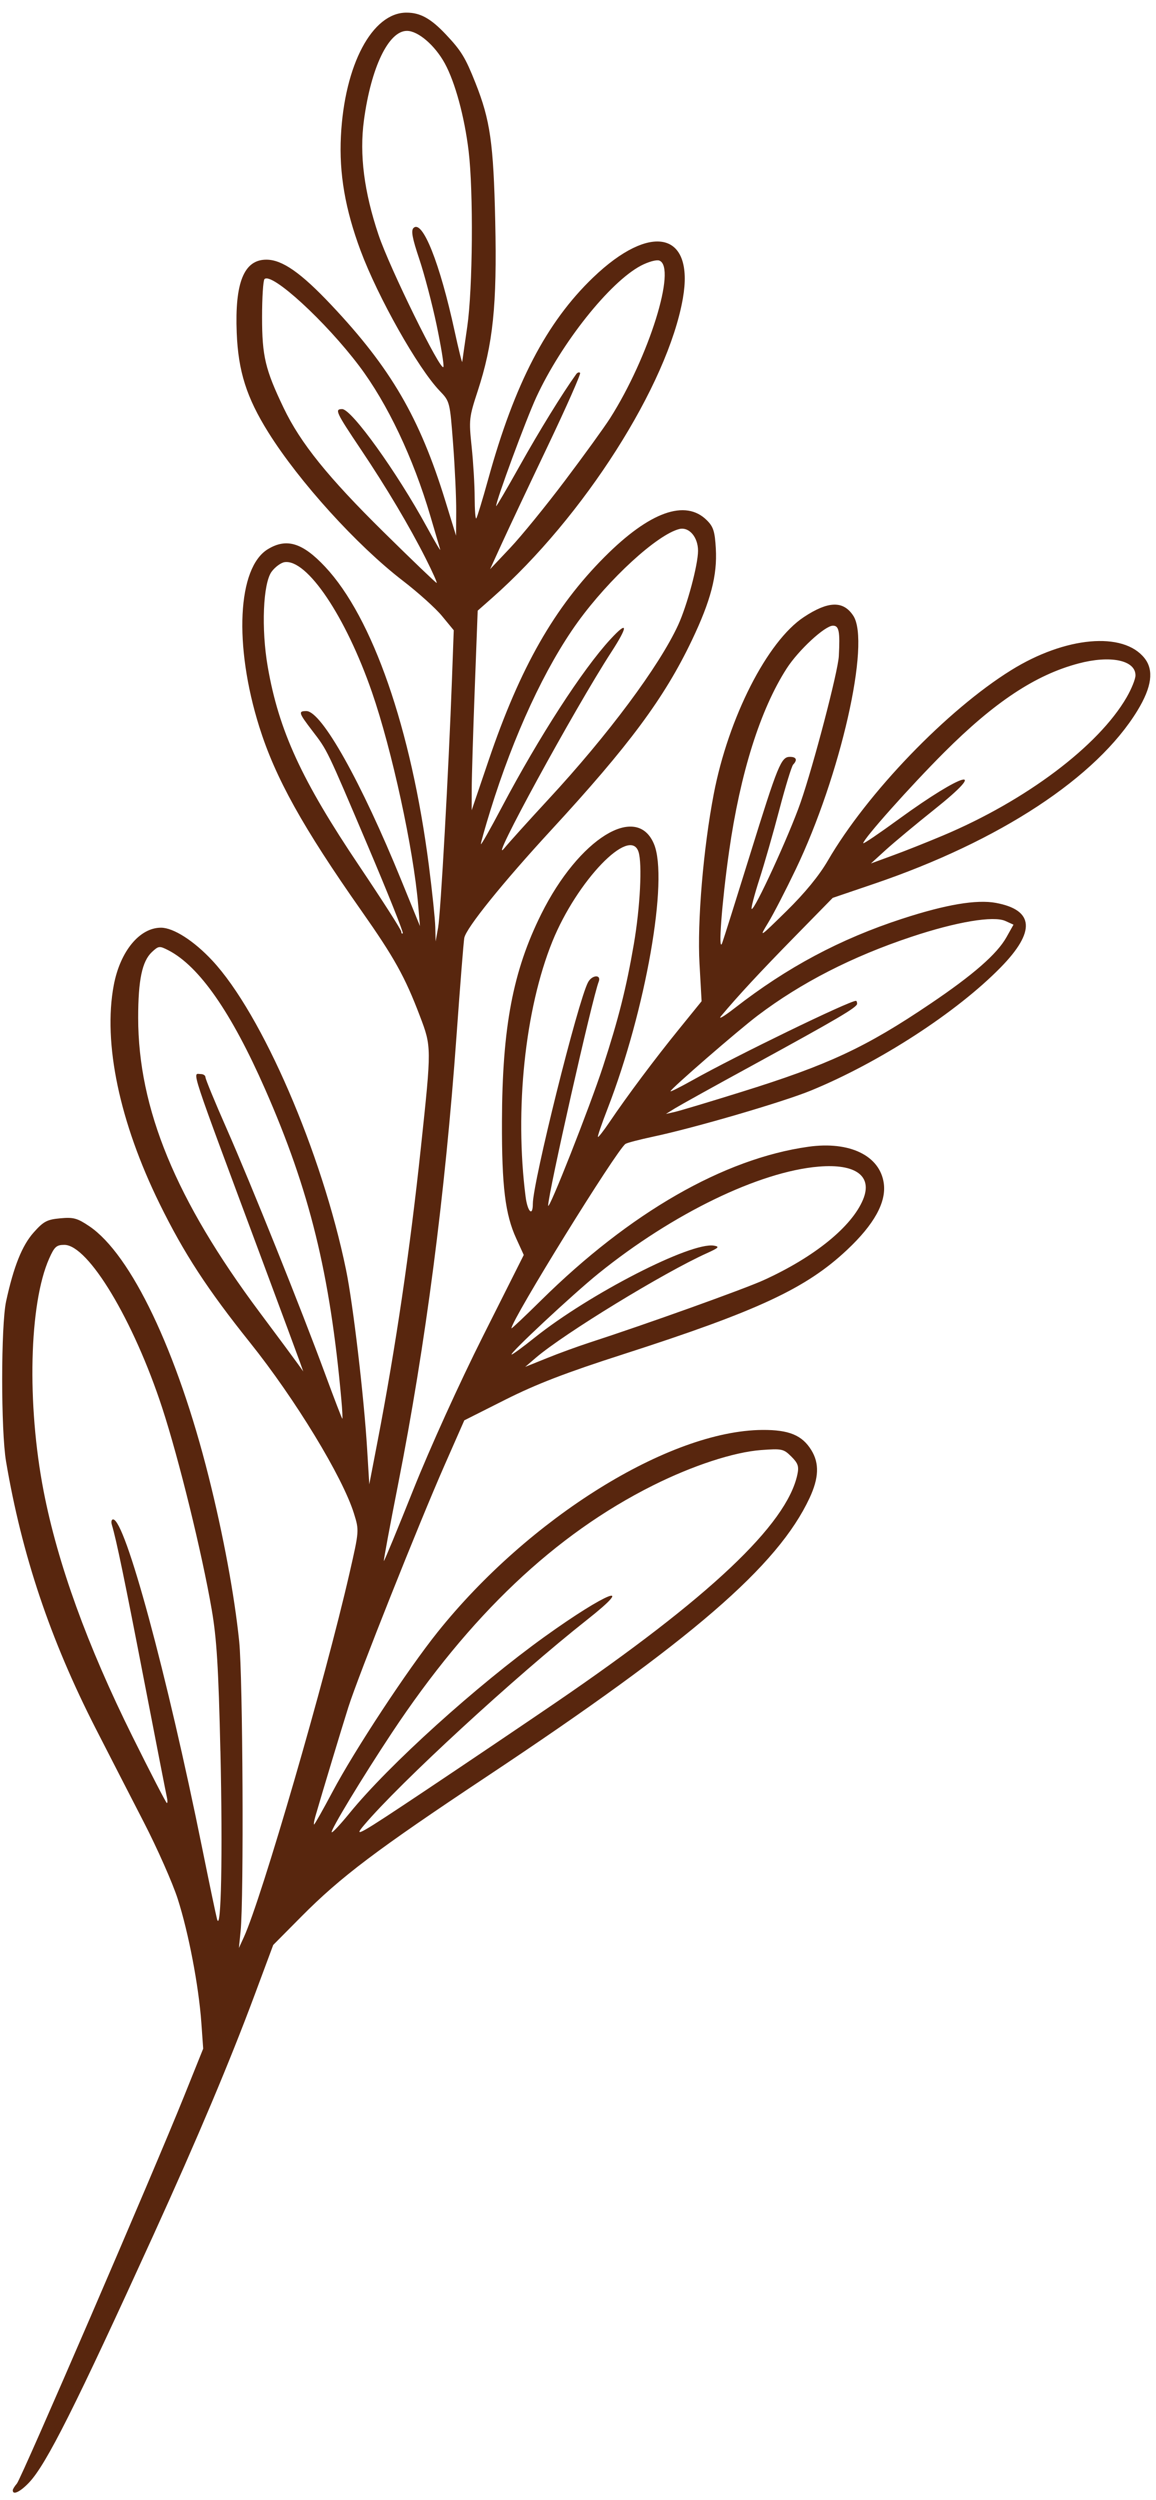 <svg width="74" height="160" viewBox="0 0 74 160" fill="none" xmlns="http://www.w3.org/2000/svg">
<path d="M0.815 159.373C0.815 159.3 0.935 159.104 1.082 158.935C1.372 158.598 9.819 139.031 11.791 134.129L13.007 131.104L12.889 129.443C12.721 127.088 12.069 123.678 11.376 121.519C11.049 120.503 10.07 118.29 9.2 116.602C8.329 114.915 6.945 112.215 6.121 110.608C3.215 104.92 1.4 99.516 0.387 93.526C0.055 91.57 0.058 84.812 0.391 83.278C0.873 81.054 1.413 79.705 2.155 78.872C2.786 78.163 3.011 78.043 3.857 77.966C4.7 77.886 4.948 77.956 5.712 78.469C8.388 80.272 11.342 86.466 13.356 94.493C14.294 98.228 15.008 102.083 15.312 105.044C15.545 107.317 15.615 121.516 15.402 123.587L15.293 124.661L15.606 123.979C16.755 121.474 20.818 107.48 22.375 100.668C22.995 97.953 22.995 97.946 22.659 96.861C21.936 94.528 18.901 89.539 16.001 85.915C13.267 82.497 11.777 80.212 10.219 77.04C7.651 71.813 6.587 66.747 7.281 63.053C7.689 60.883 8.933 59.368 10.306 59.368C11.101 59.368 12.415 60.208 13.592 61.473C16.773 64.887 20.607 73.753 22.153 81.27C22.6 83.444 23.301 89.389 23.501 92.726L23.639 94.992L24.165 92.258C25.334 86.183 26.238 80.062 26.944 73.42C27.627 67.008 27.627 66.992 26.881 65.029C25.927 62.516 25.242 61.285 23.135 58.286C19.376 52.936 17.621 49.776 16.596 46.509C14.961 41.293 15.2 36.326 17.147 35.145C18.343 34.417 19.368 34.731 20.81 36.269C23.853 39.51 26.324 46.628 27.454 55.391C27.668 57.052 27.852 58.82 27.864 59.326L27.885 60.247L28.045 59.368C28.206 58.483 28.722 49.247 28.932 43.46L29.046 40.334L28.297 39.425C27.885 38.922 26.753 37.907 25.785 37.163C22.851 34.907 19.152 30.831 17.176 27.67C15.784 25.442 15.251 23.766 15.153 21.3C15.025 18.082 15.618 16.617 17.05 16.617C18.065 16.617 19.262 17.453 21.206 19.516C25.016 23.554 26.868 26.734 28.502 32.038L29.194 34.281L29.204 32.72C29.208 31.861 29.12 29.928 29.006 28.425C28.8 25.71 28.797 25.691 28.145 25.012C26.748 23.555 24.196 19.029 23.08 16.034C22.095 13.387 21.702 11.102 21.823 8.712C22.052 4.145 23.826 0.808 26.02 0.808C26.901 0.808 27.575 1.18 28.542 2.204C29.526 3.248 29.791 3.68 30.436 5.307C31.381 7.688 31.591 9.153 31.702 14.177C31.821 19.543 31.563 22.024 30.579 25.028C30.026 26.714 30.011 26.864 30.191 28.583C30.296 29.572 30.383 31.03 30.385 31.828C30.388 32.625 30.432 33.232 30.486 33.177C30.541 33.124 30.885 31.988 31.254 30.657C32.938 24.552 34.977 20.633 37.959 17.767C41.672 14.201 44.457 14.845 43.713 19.098C42.745 24.636 37.36 33.092 31.513 38.255L30.579 39.079L30.39 44.1C30.286 46.861 30.198 49.733 30.197 50.486L30.194 51.851L31.283 48.645C33.303 42.697 35.487 38.865 38.702 35.64C41.582 32.752 43.878 31.927 45.247 33.293C45.666 33.707 45.762 34.01 45.823 35.111C45.92 36.828 45.501 38.435 44.292 40.971C42.533 44.66 40.273 47.709 35.284 53.12C32.168 56.503 29.838 59.391 29.72 60.024C29.677 60.255 29.453 63.069 29.224 66.279C28.491 76.484 27.242 86.072 25.485 94.982C24.958 97.659 24.546 99.871 24.572 99.897C24.597 99.921 25.449 97.861 26.464 95.319C27.535 92.641 29.406 88.515 30.919 85.504L33.528 80.312L33.046 79.257C32.338 77.712 32.119 75.917 32.132 71.763C32.15 65.736 32.833 62.138 34.65 58.49C37.054 53.666 40.755 51.365 41.863 54.011C42.808 56.266 41.342 64.63 38.892 70.955C38.519 71.914 38.242 72.727 38.275 72.758C38.307 72.792 38.639 72.367 39.013 71.814C40.149 70.131 41.923 67.76 43.457 65.87L44.912 64.075L44.778 61.675C44.627 58.994 45.02 54.307 45.689 50.817C46.627 45.923 49.117 41.034 51.46 39.488C53.022 38.456 53.983 38.43 54.622 39.404C55.744 41.11 53.804 49.655 50.938 55.634C50.301 56.965 49.508 58.503 49.173 59.051C48.575 60.037 48.594 60.025 50.355 58.296C51.527 57.145 52.437 56.033 52.994 55.074C55.499 50.76 60.624 45.435 64.725 42.89C68.192 40.734 71.904 40.4 73.265 42.119C73.876 42.89 73.731 43.964 72.812 45.475C70.203 49.751 64.014 53.82 55.934 56.566L53.305 57.46L50.885 59.93C48.681 62.177 47.232 63.739 46.162 65.019C45.942 65.283 46.336 65.053 47.036 64.509C50.393 61.898 53.781 60.091 57.741 58.799C60.541 57.885 62.515 57.552 63.753 57.781C66.202 58.238 66.305 59.615 64.058 61.908C61.245 64.781 56.309 67.984 51.912 69.789C50.127 70.522 44.49 72.171 41.82 72.739C40.944 72.926 40.144 73.133 40.042 73.202C39.485 73.571 32.739 84.474 32.739 85.007C32.739 85.053 33.599 84.24 34.649 83.204C40.329 77.597 46.334 74.149 51.743 73.387C54.395 73.014 56.336 73.958 56.576 75.737C56.738 76.946 55.956 78.361 54.22 79.99C51.598 82.453 48.523 83.888 39.889 86.668C36.213 87.849 34.335 88.575 32.357 89.568L29.722 90.895L28.476 93.725C26.823 97.476 22.924 107.279 22.302 109.242C21.871 110.603 20.649 114.65 20.193 116.222C20.107 116.517 20.069 116.759 20.105 116.759C20.142 116.759 20.674 115.816 21.286 114.666C22.701 111.996 26.082 106.861 28.001 104.461C33.849 97.146 42.825 91.555 48.8 91.509C50.509 91.497 51.352 91.847 51.941 92.809C52.456 93.649 52.42 94.585 51.825 95.862C49.786 100.226 44.301 104.958 31.183 113.676C24.1 118.382 21.814 120.107 19.289 122.654L17.49 124.468L16.291 127.69C14.71 131.934 12.661 136.794 9.83 143.015C4.832 153.987 2.975 157.684 1.873 158.858C1.312 159.456 0.819 159.697 0.819 159.376H0.815V159.373ZM14.108 112.069C13.985 106.689 13.873 104.866 13.55 102.991C12.93 99.389 11.447 93.353 10.387 90.108C8.552 84.498 5.651 79.665 4.117 79.665C3.615 79.665 3.481 79.788 3.145 80.547C1.866 83.428 1.713 89.852 2.792 95.424C3.692 100.072 5.586 105.3 8.486 111.141C9.646 113.477 10.634 115.386 10.681 115.386C10.728 115.386 10.731 115.233 10.688 115.045C10.644 114.857 9.988 111.498 9.231 107.582C7.982 101.112 7.449 98.543 7.159 97.576C7.103 97.388 7.138 97.235 7.239 97.235C8.011 97.235 10.68 107.087 12.952 118.317C13.397 120.518 13.82 122.54 13.892 122.808C14.157 123.793 14.261 118.665 14.11 112.069H14.108V112.069ZM35.578 108.955C45.406 102.243 50.363 97.564 51.043 94.362C51.153 93.84 51.086 93.641 50.654 93.211C50.159 92.72 50.057 92.697 48.714 92.797C46.963 92.931 44.35 93.786 41.799 95.06C35.528 98.197 30.081 103.359 25.081 110.899C23.19 113.753 21.13 117.159 21.233 117.257C21.277 117.304 21.79 116.751 22.375 116.035C24.877 112.959 30.502 107.874 34.893 104.72C38.825 101.898 40.804 101.112 37.589 103.651C32.992 107.279 25.592 114.094 23.3 116.806C22.585 117.653 22.935 117.454 27.284 114.55C29.907 112.798 33.639 110.278 35.578 108.955ZM21.851 89.572C21.128 81.503 19.821 76.188 16.975 69.713C14.807 64.781 12.755 61.836 10.781 60.815C10.206 60.521 10.153 60.528 9.725 60.926C9.096 61.517 8.845 62.714 8.845 65.13C8.845 70.948 11.258 76.8 16.613 83.972C17.78 85.532 18.887 87.029 19.073 87.29L19.412 87.766L19.205 87.183C19.09 86.861 18.033 84.003 16.854 80.839C12.004 67.807 12.311 68.735 12.858 68.735C13.02 68.735 13.153 68.828 13.153 68.942C13.153 69.057 13.759 70.531 14.502 72.214C16.07 75.773 19.282 83.769 20.807 87.912C21.39 89.496 21.888 90.792 21.913 90.792C21.939 90.792 21.912 90.242 21.851 89.572ZM37.731 85.921C41.335 84.751 47.597 82.507 48.883 81.924C52.13 80.448 54.523 78.507 55.247 76.766C55.87 75.267 54.791 74.461 52.419 74.657C48.621 74.967 43.066 77.659 38.319 81.491C36.705 82.791 32.553 86.665 32.752 86.683C32.813 86.687 33.475 86.204 34.22 85.606C37.729 82.802 44.238 79.461 45.707 79.716C46.083 79.78 46.012 79.853 45.249 80.199C42.49 81.441 36.124 85.334 34.304 86.887L33.62 87.474L34.991 86.922C35.743 86.615 36.978 86.167 37.731 85.921ZM34.108 77.042C34.108 75.662 37 64.057 37.643 62.86C37.902 62.376 38.512 62.349 38.324 62.829C37.922 63.852 35.081 76.436 35.09 77.15C35.097 77.583 37.761 70.825 38.601 68.248C39.594 65.2 40.092 63.227 40.576 60.409C40.978 58.062 41.119 55.289 40.876 54.522C40.337 52.827 36.934 56.366 35.358 60.255C33.607 64.586 32.933 71.022 33.647 76.593C33.772 77.552 34.108 77.882 34.108 77.042ZM47.425 69.889C53.026 68.148 55.418 67.032 59.567 64.228C62.3 62.384 63.824 61.053 64.426 59.979L64.878 59.174L64.363 58.94C63.601 58.591 61.215 58.994 58.342 59.952C54.551 61.214 51.286 62.886 48.502 64.991C47.244 65.942 42.92 69.694 42.92 69.836C42.92 69.882 43.56 69.559 44.341 69.122C47.126 67.561 54.36 64.048 54.794 64.048C54.834 64.048 54.867 64.132 54.867 64.235C54.867 64.466 53.626 65.194 48.111 68.209C45.741 69.501 43.538 70.725 43.214 70.924L42.627 71.288L43.214 71.154C43.538 71.079 45.433 70.511 47.425 69.889ZM48.016 54.679C49.796 48.942 50.003 48.435 50.564 48.435C50.979 48.435 51.061 48.631 50.773 48.93C50.676 49.033 50.281 50.322 49.894 51.795C49.508 53.272 48.93 55.285 48.609 56.278C48.291 57.268 48.068 58.12 48.116 58.166C48.277 58.326 50.527 53.432 51.245 51.362C52.082 48.953 53.645 42.974 53.696 41.992C53.779 40.416 53.709 40.04 53.323 40.04C52.806 40.04 51.118 41.601 50.359 42.778C48.668 45.405 47.386 49.477 46.672 54.483C46.207 57.743 45.956 61.095 46.233 60.34C46.331 60.072 47.133 57.525 48.016 54.679ZM23.565 54.177C20.887 47.872 20.977 48.055 19.984 46.756C19.114 45.617 19.08 45.505 19.612 45.505C20.585 45.505 23.119 50.023 25.701 56.363L26.884 59.266L26.768 57.901C26.464 54.319 25.086 47.982 23.81 44.294C22.132 39.45 19.653 35.764 18.216 35.976C17.984 36.01 17.613 36.282 17.391 36.581C16.837 37.321 16.717 40.24 17.14 42.675C17.852 46.771 19.305 49.928 23.012 55.439C24.483 57.629 25.688 59.512 25.688 59.619C25.688 59.73 25.731 59.776 25.784 59.726C25.836 59.673 24.838 57.176 23.565 54.177ZM60.35 53.475C65.666 51.239 70.31 47.749 72.119 44.627C72.43 44.09 72.686 43.457 72.686 43.223C72.691 42.249 71.086 41.915 69.034 42.46C66.287 43.188 63.669 44.922 60.449 48.14C58.274 50.314 55.259 53.697 55.259 53.962C55.259 54.027 56.291 53.329 57.551 52.409C61.691 49.398 63.402 48.942 59.806 51.807C58.651 52.727 57.267 53.881 56.727 54.368L55.749 55.259L57.119 54.756C57.874 54.484 59.328 53.905 60.35 53.475ZM35.095 51.166C38.923 47.036 42.204 42.625 43.413 39.994C43.988 38.741 44.684 36.144 44.684 35.246C44.684 34.372 44.107 33.701 43.489 33.854C42.075 34.207 38.991 37.033 36.984 39.81C34.895 42.706 32.884 47.04 31.389 51.872C31.054 52.957 30.78 53.924 30.782 54.019C30.785 54.115 31.389 53.049 32.125 51.653C34.503 47.154 37.294 42.839 39.079 40.906C40.21 39.679 40.23 40.04 39.125 41.743C36.795 45.332 31.171 55.637 32.276 54.291C32.583 53.916 33.853 52.509 35.095 51.166ZM27.262 35.76C26.217 33.689 24.735 31.196 23.1 28.761C21.496 26.368 21.408 26.18 21.904 26.18C22.509 26.18 25.397 30.199 27.308 33.697C27.836 34.664 28.228 35.323 28.179 35.162C28.13 35.001 27.847 34.035 27.547 33.019C26.455 29.306 24.803 25.823 22.995 23.423C20.848 20.574 17.391 17.402 16.931 17.862C16.846 17.945 16.776 19.039 16.776 20.293C16.776 22.793 16.978 23.645 18.16 26.11C19.232 28.351 20.998 30.54 24.545 34.037C26.37 35.837 27.903 37.306 27.952 37.306C28.001 37.306 27.691 36.612 27.262 35.76ZM36.159 30.766C37.374 29.156 38.675 27.357 39.052 26.767C41.536 22.863 43.335 17.106 42.206 16.676C42.025 16.607 41.501 16.753 41.026 17.002C39.03 18.057 35.94 21.942 34.334 25.413C33.676 26.836 31.758 32.028 31.758 32.389C31.758 32.458 32.444 31.284 33.284 29.785C34.524 27.572 35.995 25.182 36.888 23.94C36.964 23.836 37.075 23.802 37.135 23.863C37.196 23.921 36.265 26.026 35.066 28.542C33.868 31.053 32.545 33.858 32.129 34.77L31.372 36.426L32.661 35.061C33.37 34.311 34.945 32.378 36.159 30.766ZM27.947 20.791C27.663 19.442 27.164 17.544 26.838 16.572C26.393 15.249 26.301 14.755 26.47 14.59C27.041 14.029 28.157 16.83 29.104 21.201C29.361 22.383 29.58 23.261 29.59 23.154C29.603 23.047 29.745 22.038 29.91 20.91C30.263 18.497 30.31 12.231 29.997 9.654C29.728 7.449 29.135 5.271 28.474 4.058C27.84 2.9 26.765 1.976 26.049 1.976C24.874 1.976 23.751 4.312 23.296 7.706C23.002 9.895 23.305 12.273 24.23 15.027C24.939 17.144 28.252 23.879 28.386 23.479C28.428 23.353 28.23 22.142 27.947 20.791Z" fill="#58260E"/>
</svg>
